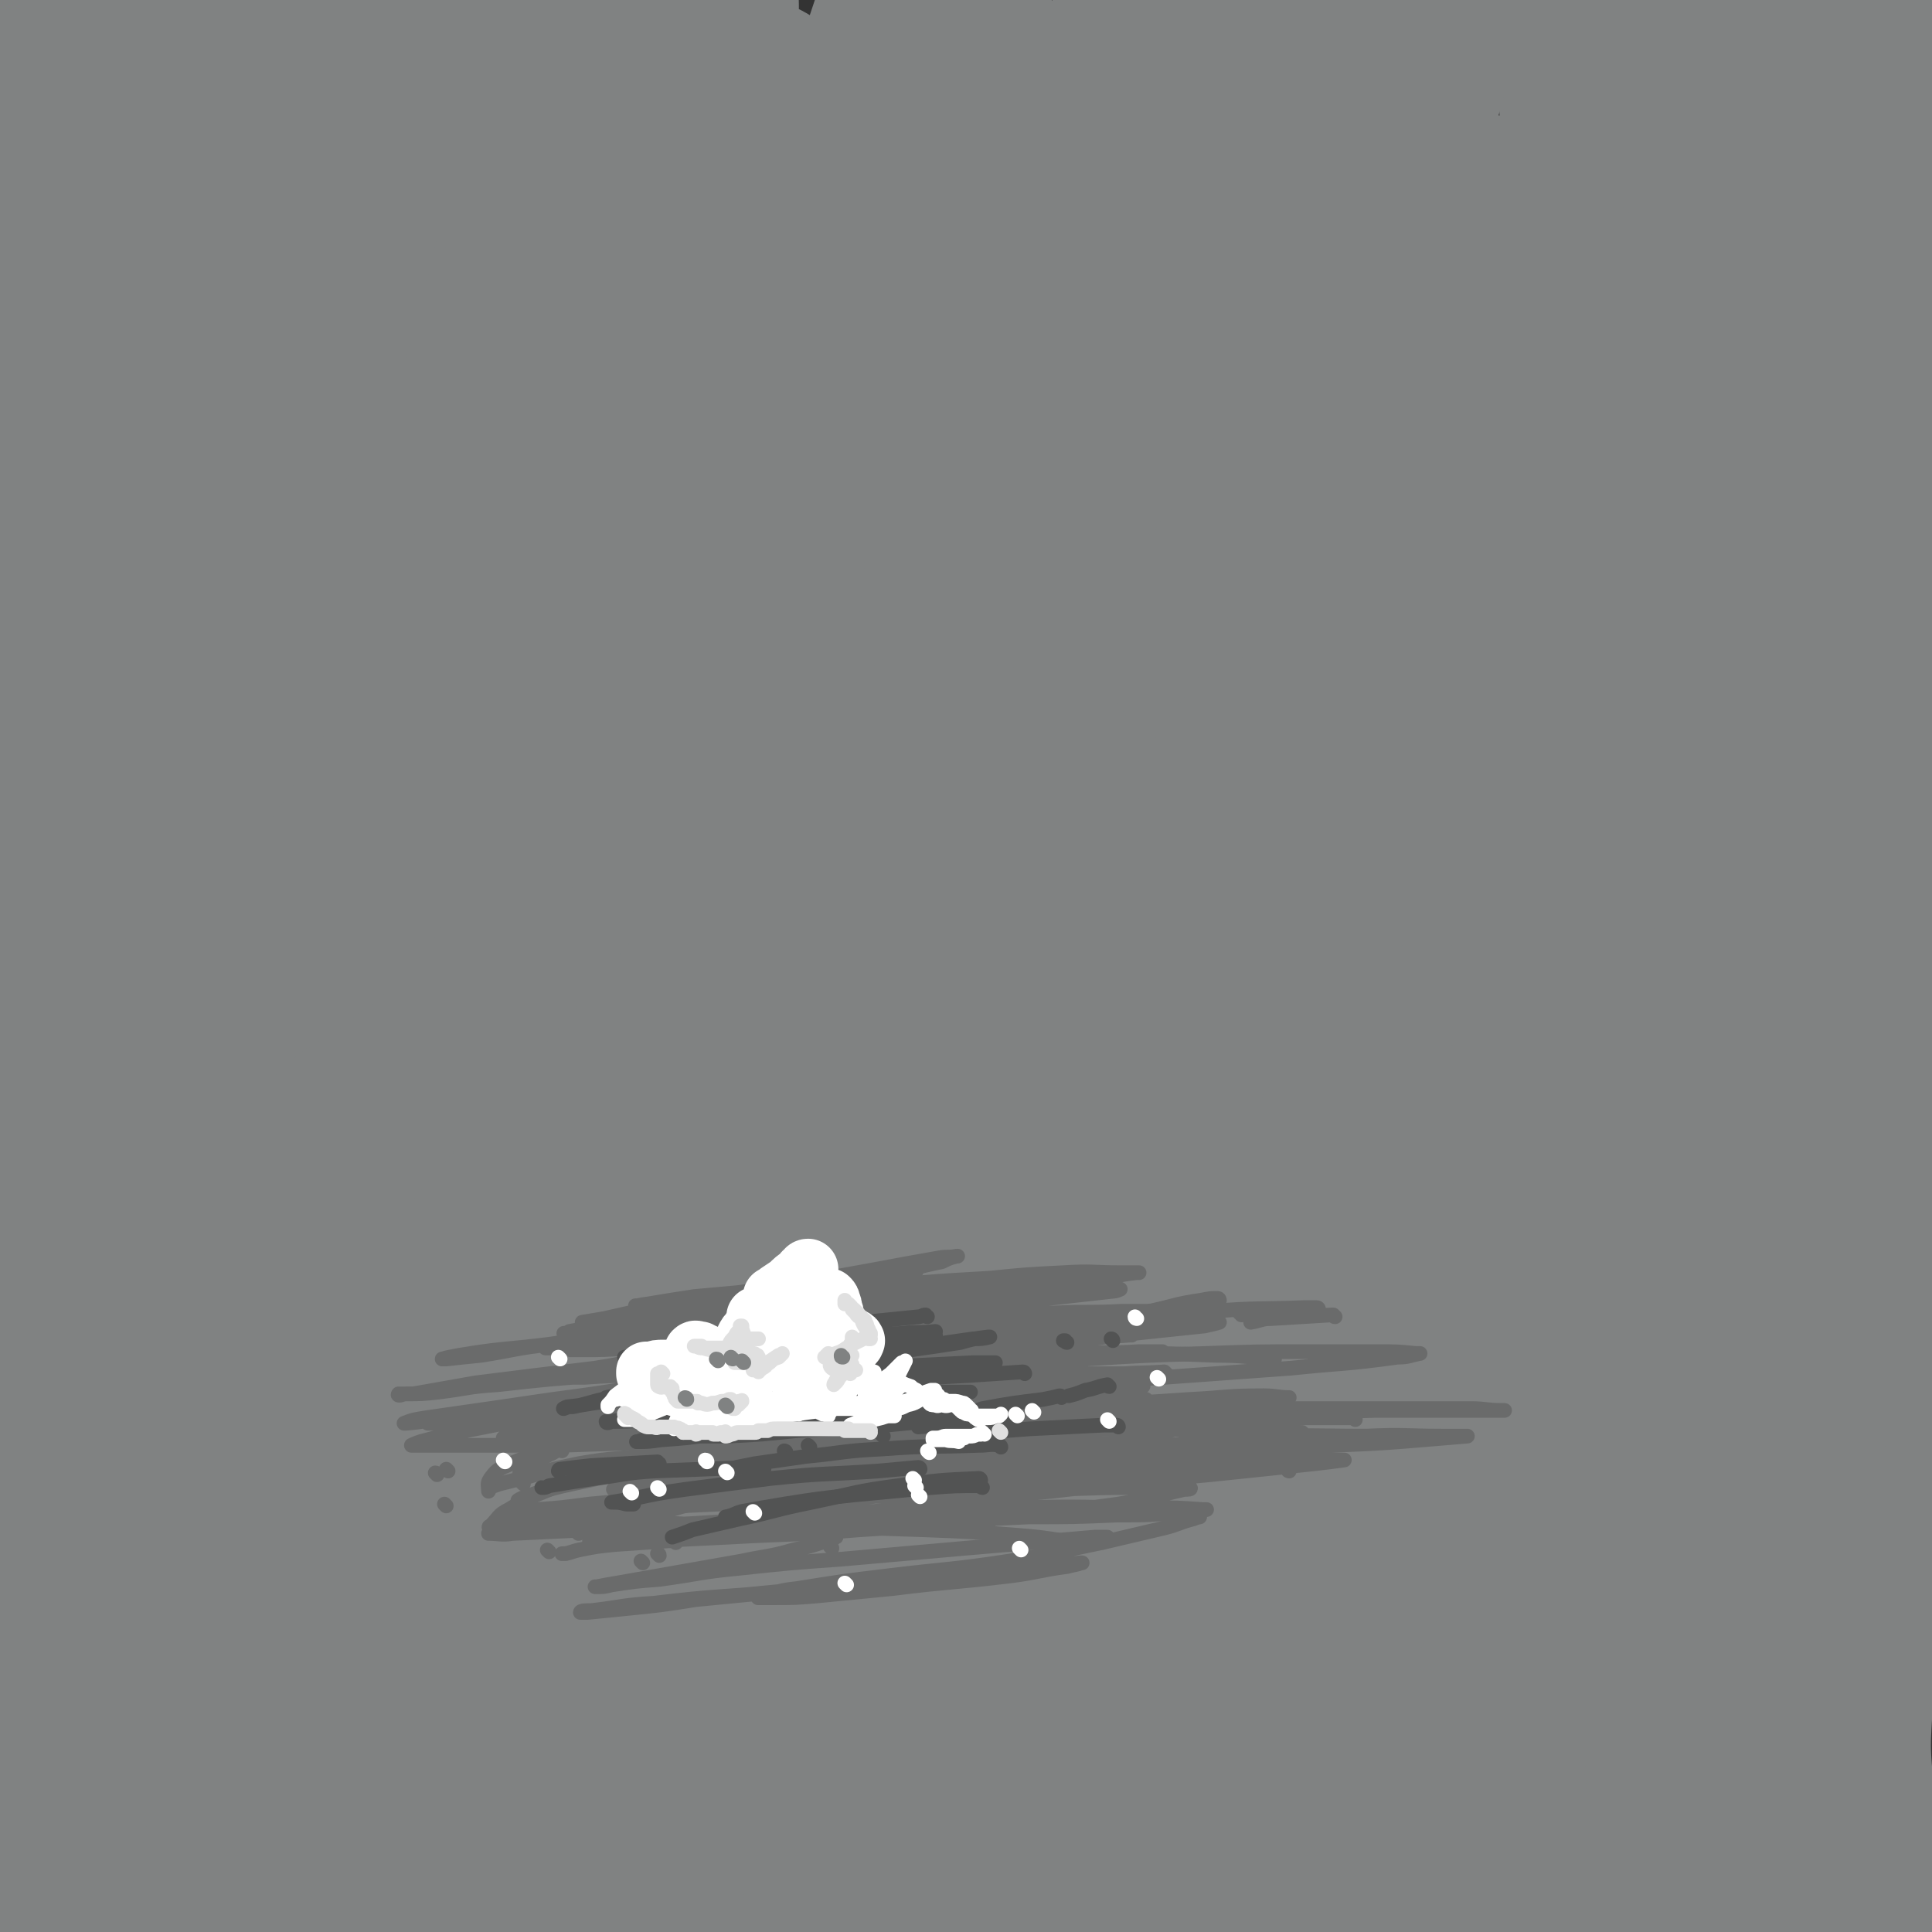 <svg viewBox='0 0 1052 1052' version='1.1' xmlns='http://www.w3.org/2000/svg' xmlns:xlink='http://www.w3.org/1999/xlink'><rect x="0" y="0" width="1052" height="1052" fill="#333333" stroke="none"/><g fill='none' stroke='rgb(128,130,130)' stroke-width='110' stroke-linecap='round' stroke-linejoin='round'><path d='M896,877c0,0 0,0 -1,-1 -3,0 -3,1 -7,1 -29,-2 -29,-4 -59,-4 -40,0 -40,0 -79,3 -38,2 -38,3 -76,8 -39,5 -39,6 -78,13 -34,5 -34,5 -68,12 -28,6 -28,6 -56,13 -9,3 -9,3 -18,6 -1,1 -3,1 -2,2 5,1 7,1 15,1 28,1 28,1 56,0 31,-1 31,-1 62,-3 29,-2 29,-2 58,-5 28,-2 28,-3 57,-5 18,-2 18,-2 37,-3 12,-1 12,-1 24,-1 6,0 7,0 12,0 0,0 -1,0 -2,0 -11,2 -11,2 -22,4 -32,4 -32,2 -64,7 -37,6 -37,6 -72,15 -36,8 -36,9 -72,18 -43,12 -43,13 -87,25 -35,10 -36,10 -71,21 -33,10 -33,10 -66,22 -18,7 -17,8 -35,15 -8,3 -8,3 -15,7 -1,0 0,0 0,0 14,-4 14,-3 28,-8 38,-13 38,-13 75,-27 42,-15 41,-16 83,-32 45,-16 44,-17 89,-33 37,-13 37,-11 73,-24 19,-8 19,-8 37,-18 7,-3 9,-4 13,-8 0,0 -2,-1 -3,0 -23,1 -23,0 -45,4 -41,7 -42,7 -82,19 -57,16 -57,17 -113,36 -53,18 -53,18 -105,38 -45,18 -45,19 -89,38 -35,14 -35,14 -69,28 -14,6 -15,8 -28,13 -1,0 -1,-1 -1,-2 12,-11 12,-12 26,-22 43,-33 43,-33 88,-64 47,-33 47,-33 96,-62 42,-25 43,-25 86,-47 34,-17 35,-14 68,-31 18,-8 18,-10 35,-20 2,-1 4,-3 3,-2 -3,1 -5,2 -11,5 -31,15 -32,14 -63,30 -55,30 -54,32 -109,64 '/><path d='M135,1050c0,0 -1,-1 -1,-1 0,-3 0,-3 1,-6 16,-34 10,-39 33,-68 27,-34 33,-30 66,-59 30,-26 31,-25 62,-50 24,-19 24,-18 47,-38 16,-15 16,-15 30,-31 3,-4 6,-7 4,-9 -3,-4 -8,-4 -15,-2 -36,11 -37,9 -71,27 -38,19 -37,22 -73,47 -36,26 -35,27 -70,54 -29,22 -30,22 -59,44 -15,11 -15,11 -29,22 -1,0 -2,1 -1,1 6,-7 8,-7 15,-15 30,-29 32,-27 59,-58 27,-31 24,-33 48,-65 17,-21 19,-20 36,-42 12,-15 12,-15 23,-32 3,-3 6,-7 5,-8 0,0 -3,3 -6,6 -11,14 -11,14 -22,28 -27,35 -27,34 -53,70 -27,37 -25,38 -53,75 -18,24 -20,22 -40,46 -10,13 -10,13 -20,26 -1,2 -3,5 -3,3 4,-8 5,-11 11,-21 17,-33 17,-34 36,-67 22,-37 24,-36 46,-74 20,-35 19,-36 39,-72 13,-22 14,-22 28,-44 8,-14 9,-14 17,-29 3,-6 4,-8 5,-12 0,-1 -2,0 -3,1 -10,11 -11,11 -19,23 -22,30 -20,32 -40,62 -27,39 -26,39 -54,76 -20,24 -21,23 -42,46 -10,11 -10,11 -21,22 -1,1 -3,2 -3,1 4,-13 3,-16 11,-30 19,-36 20,-36 42,-70 23,-36 24,-36 48,-71 33,-48 35,-47 68,-96 21,-30 20,-31 40,-62 11,-16 12,-16 22,-33 5,-8 10,-12 9,-18 0,-3 -5,-1 -10,0 -20,6 -21,5 -38,16 -33,21 -33,22 -63,49 -33,30 -31,33 -63,65 -25,25 -26,24 -49,49 -15,16 -14,16 -29,33 -3,4 -5,7 -6,8 -1,0 1,-4 3,-8 10,-19 9,-19 19,-38 21,-37 24,-36 45,-73 18,-34 18,-35 35,-69 20,-42 20,-42 39,-85 14,-33 14,-33 26,-67 11,-30 11,-30 20,-61 6,-25 7,-25 10,-51 3,-19 2,-19 0,-38 -1,-14 -2,-15 -6,-28 -5,-15 -5,-15 -13,-28 -7,-12 -7,-13 -16,-21 -8,-6 -9,-7 -18,-9 -10,-2 -11,-2 -21,1 -9,3 -11,2 -18,10 -17,23 -18,24 -30,51 -17,42 -17,43 -28,87 -12,51 -11,51 -16,103 -8,69 -7,69 -10,138 -3,56 -1,56 -1,112 0,40 -1,40 0,80 0,20 0,21 1,40 1,4 1,9 3,8 5,-2 8,-6 11,-14 12,-35 11,-36 19,-72 14,-63 13,-63 26,-126 13,-66 10,-67 26,-132 23,-94 24,-93 51,-185 13,-48 15,-47 31,-94 6,-17 6,-17 12,-34 0,-2 1,-3 1,-3 0,1 -1,2 -1,4 -6,30 -7,30 -12,60 -13,86 -15,86 -24,173 -9,99 -8,100 -11,199 -3,73 -1,73 0,145 0,67 1,67 3,133 0,14 0,14 0,29 0,0 0,1 0,1 2,-5 3,-6 4,-11 9,-51 8,-52 16,-103 9,-60 8,-60 18,-121 10,-58 9,-58 21,-115 12,-60 11,-61 27,-119 8,-31 9,-32 22,-61 5,-12 6,-12 14,-22 1,-1 3,-2 4,0 5,33 5,35 8,70 7,81 6,81 12,162 6,76 5,76 12,152 6,59 6,59 13,117 3,24 4,24 8,46 0,1 0,0 0,0 0,-11 1,-11 1,-21 0,-57 -1,-57 1,-113 1,-61 0,-61 4,-123 3,-54 4,-54 10,-108 4,-37 4,-37 11,-74 2,-15 3,-16 8,-30 1,-2 3,-3 3,-2 5,16 6,17 9,35 12,58 11,59 21,118 14,89 14,89 26,178 8,61 7,62 14,123 2,22 2,22 4,43 1,2 0,2 0,4 0,0 1,0 1,0 0,-16 1,-16 0,-31 -1,-42 -1,-42 -3,-83 -1,-50 -2,-50 -3,-99 0,-28 -1,-28 1,-56 2,-14 1,-15 6,-27 2,-5 4,-9 8,-7 8,3 10,6 14,15 15,32 12,34 23,67 17,48 18,48 33,97 17,56 16,56 31,113 10,39 9,39 18,78 5,19 5,19 10,37 1,4 2,9 3,7 0,-2 0,-7 -1,-14 -3,-35 -4,-34 -7,-69 -4,-42 -6,-42 -7,-84 -1,-37 -1,-37 3,-73 1,-15 2,-15 7,-29 2,-6 3,-6 7,-11 1,-1 3,-2 4,0 2,8 3,9 3,19 -2,30 -1,30 -7,60 -6,35 -5,36 -16,70 -13,40 -14,41 -32,79 -12,26 -12,27 -29,50 -13,16 -14,16 -31,27 -12,9 -13,9 -27,14 -10,3 -11,3 -21,3 -4,-1 -4,-1 -7,-4 -3,-3 -4,-4 -4,-9 1,-12 1,-13 5,-26 6,-17 7,-17 16,-33 9,-18 10,-18 21,-34 10,-14 9,-15 21,-27 8,-9 9,-11 20,-14 8,-3 11,-2 18,3 10,7 10,9 17,20 9,15 7,16 14,33 7,19 6,20 13,40 4,10 4,11 9,21 2,4 3,7 6,6 5,0 8,-3 11,-9 10,-15 9,-16 15,-34 8,-25 4,-26 14,-51 5,-15 6,-16 15,-28 4,-4 6,-6 10,-6 6,1 8,4 12,9 8,12 8,12 13,25 11,29 8,30 18,59 7,23 7,23 15,45 4,11 3,11 8,22 1,3 1,6 2,5 4,-4 6,-7 8,-14 6,-25 5,-26 8,-51 3,-33 2,-33 5,-65 2,-18 1,-18 4,-35 1,-7 1,-8 4,-13 0,-1 1,-1 1,0 4,4 5,4 7,10 8,20 7,20 13,41 9,32 7,33 16,64 6,20 7,20 14,40 4,12 4,12 8,23 1,2 2,5 3,4 3,-7 4,-10 5,-19 4,-31 4,-31 5,-62 2,-35 1,-36 2,-71 1,-25 1,-25 4,-51 1,-10 1,-10 5,-19 2,-5 3,-7 7,-8 4,-1 6,0 9,4 10,10 11,11 16,24 13,30 11,31 20,61 9,29 8,29 17,59 6,19 6,19 12,38 2,7 2,7 5,13 0,0 0,0 0,0 1,-15 2,-15 1,-30 -1,-34 -2,-34 -4,-68 -1,-21 -2,-22 -1,-43 0,-6 1,-13 5,-12 11,5 16,10 26,25 20,30 19,32 33,66 9,22 8,23 14,46 4,18 3,18 5,36 2,8 1,8 2,16 0,0 0,1 0,1 -2,-4 -3,-5 -5,-11 -7,-27 -9,-27 -14,-54 -6,-33 -7,-33 -9,-66 -3,-30 -1,-30 0,-61 1,-27 3,-27 5,-55 3,-33 4,-33 7,-67 2,-31 2,-31 3,-63 1,-31 1,-31 1,-62 0,-29 0,-29 0,-58 0,-21 0,-21 0,-42 -1,-24 -1,-24 -2,-48 -1,-25 -1,-25 -2,-51 -1,-31 -1,-31 -2,-62 -1,-27 -1,-27 -2,-53 -1,-24 -1,-24 -2,-47 -2,-25 -2,-25 -4,-50 -2,-26 -2,-26 -5,-53 -3,-23 -2,-23 -6,-46 -3,-20 -3,-20 -7,-40 -7,-29 -7,-29 -15,-59 -5,-18 -6,-17 -11,-35 -4,-16 -4,-16 -8,-33 -3,-15 -3,-15 -6,-30 -2,-12 -2,-12 -5,-25 -1,-7 -1,-7 -2,-13 -1,-3 -1,-3 -1,-5 0,0 0,0 -1,-1 0,0 0,0 0,0 0,2 -1,2 -1,4 -1,10 -2,10 -2,20 -1,20 0,20 0,40 -1,29 0,29 -1,57 0,25 0,25 0,49 -1,27 -1,27 -2,53 -1,36 -1,36 -2,72 -2,33 -2,33 -4,67 -3,35 -3,35 -5,71 -3,40 -3,40 -4,81 -1,32 -1,32 -1,64 0,29 0,29 0,59 0,27 0,27 0,55 0,33 0,33 1,66 1,31 1,31 2,61 0,30 0,30 1,59 0,29 0,29 0,57 0,25 0,25 0,50 0,19 0,19 0,37 0,15 0,15 0,30 0,13 0,13 0,26 0,8 0,8 0,16 1,3 1,3 1,6 0,0 -1,0 -1,0 0,-2 0,-2 -1,-4 -2,-9 -2,-9 -4,-19 -3,-18 -3,-18 -5,-35 -4,-34 -3,-34 -6,-68 -3,-29 -3,-29 -6,-57 -2,-29 -2,-29 -3,-58 -1,-31 -1,-31 0,-61 0,-39 0,-39 1,-78 0,-32 0,-32 0,-63 0,-31 0,-31 -2,-62 -1,-31 -2,-31 -4,-62 -3,-36 -3,-36 -5,-72 -1,-32 -1,-32 -2,-64 0,-34 0,-34 0,-67 0,-33 0,-33 0,-65 -1,-23 -1,-23 -2,-46 -1,-20 -1,-20 -2,-40 -1,-22 -2,-22 -3,-44 -2,-22 -2,-22 -3,-44 -1,-7 0,-7 -1,-15 '/><path d='M758,145c0,-1 0,-2 -1,-1 -3,18 -2,19 -5,39 -3,25 -4,25 -6,50 -3,27 -2,27 -5,53 -3,28 -2,28 -6,56 -5,34 -4,34 -12,68 -5,26 -6,26 -14,51 -6,17 -6,17 -13,34 -3,8 -4,8 -7,17 0,1 -1,2 -1,2 3,-2 4,-3 7,-5 11,-10 11,-11 22,-20 16,-14 16,-14 33,-27 15,-12 15,-11 31,-22 11,-8 11,-8 23,-15 6,-4 6,-4 12,-8 1,0 1,1 0,1 -6,10 -7,10 -14,21 -20,27 -20,28 -39,55 -26,36 -28,35 -52,72 -24,39 -24,40 -45,81 -15,28 -15,28 -27,57 -8,21 -9,21 -14,42 -3,12 -3,14 -1,25 0,4 2,5 6,5 10,1 12,0 21,-5 19,-10 20,-10 37,-24 29,-25 27,-27 54,-54 16,-15 15,-16 32,-31 10,-9 10,-9 21,-18 2,-2 4,-4 5,-3 2,2 1,6 0,11 -5,20 -4,21 -13,41 -13,32 -14,32 -30,63 -17,32 -17,32 -35,64 -13,22 -14,22 -26,44 -8,13 -7,13 -14,26 -1,3 -3,6 -2,5 2,-3 5,-6 8,-12 14,-23 14,-23 27,-46 19,-33 19,-34 39,-66 18,-31 18,-31 38,-60 14,-19 14,-19 29,-37 8,-10 9,-10 17,-19 2,-1 4,-4 3,-3 0,1 -1,3 -3,7 -9,18 -9,18 -17,36 -15,30 -13,31 -29,61 -15,29 -16,29 -32,57 -12,20 -12,20 -23,39 -6,8 -5,9 -10,17 -1,1 -1,1 -1,0 2,-16 1,-16 5,-32 7,-34 6,-34 16,-67 11,-33 12,-33 25,-65 12,-34 11,-34 24,-67 10,-26 11,-26 21,-52 7,-15 7,-15 12,-32 2,-7 4,-9 2,-14 -1,-3 -4,-2 -7,-1 -11,5 -11,5 -21,13 -17,14 -17,14 -33,29 -26,27 -25,28 -49,57 -21,24 -20,25 -41,49 -11,13 -11,12 -23,24 -3,3 -5,6 -7,5 -1,-1 0,-5 1,-9 5,-27 4,-28 12,-54 10,-31 12,-31 25,-62 3,-6 3,-6 6,-13 '/><path d='M725,476c0,0 0,-1 -1,-1 -7,4 -9,4 -15,10 -24,23 -24,23 -45,48 -18,24 -16,25 -33,50 -13,19 -12,19 -25,39 -10,13 -10,13 -20,27 -2,3 -5,7 -6,6 -1,-1 1,-5 2,-10 4,-24 3,-24 10,-48 10,-33 10,-33 23,-66 13,-32 14,-32 28,-63 9,-19 10,-19 17,-39 5,-12 5,-12 8,-25 2,-4 3,-6 2,-9 0,-1 -2,0 -4,0 -8,5 -9,5 -17,12 -12,12 -12,12 -22,26 -25,36 -23,37 -46,73 -12,20 -13,20 -25,40 -6,10 -6,10 -12,20 -1,1 -2,3 -2,2 2,-8 2,-11 5,-21 9,-30 9,-30 19,-59 13,-36 14,-36 29,-71 14,-35 15,-35 30,-70 '/><path d='M655,274c0,0 -1,-1 -1,-1 0,0 0,1 -1,2 -15,21 -15,21 -31,43 -18,25 -19,24 -36,50 -16,23 -14,24 -29,48 -11,17 -11,16 -22,33 -6,9 -6,9 -12,17 0,1 0,0 0,0 1,-12 1,-12 3,-24 9,-36 8,-36 19,-71 6,-22 8,-21 17,-42 '/><path d='M598,212c0,0 0,-1 -1,-1 -10,6 -12,4 -20,13 -26,26 -25,27 -48,57 -17,23 -15,24 -30,48 -13,19 -12,19 -25,37 -9,12 -8,12 -17,23 -2,3 -4,6 -5,4 -2,-4 -1,-8 0,-16 3,-28 3,-28 8,-56 6,-32 7,-32 14,-64 '/><path d='M485,183c0,0 -1,-1 -1,-1 '/><path d='M488,140c0,0 -1,0 -1,-1 -1,-6 1,-7 -1,-13 -2,-10 -1,-12 -6,-19 -2,-3 -4,-3 -8,-1 -6,2 -7,3 -11,9 -8,10 -9,10 -13,23 -10,30 -9,31 -15,63 -8,37 -8,37 -13,74 -6,37 -5,37 -9,74 -3,36 -4,36 -6,73 -2,40 -3,40 -2,80 1,31 1,32 5,62 4,29 4,29 12,57 6,23 7,23 16,46 7,17 8,17 17,33 4,8 5,8 10,16 1,1 2,3 3,2 0,0 0,-2 -1,-4 -3,-11 -2,-12 -7,-22 -8,-15 -8,-15 -19,-28 -12,-15 -11,-16 -26,-27 -13,-10 -14,-11 -29,-16 -14,-4 -15,-4 -29,-1 -16,3 -17,4 -31,14 -19,13 -18,14 -34,30 -15,14 -14,15 -27,30 -10,12 -10,12 -19,25 -6,7 -6,7 -11,15 -1,2 -3,4 -2,3 3,-2 6,-4 11,-10 18,-22 16,-24 33,-47 29,-36 31,-36 61,-72 29,-35 29,-36 59,-71 24,-29 24,-29 48,-57 17,-18 17,-18 34,-36 13,-16 13,-16 27,-32 2,-2 4,-5 4,-5 1,0 -1,2 -2,5 -9,21 -9,21 -17,42 -17,44 -16,44 -33,88 -14,39 -16,38 -29,77 -12,36 -12,36 -20,72 -7,27 -5,27 -8,55 -1,8 -3,13 0,16 1,2 5,-3 7,-7 12,-24 11,-25 22,-50 18,-41 18,-41 36,-83 18,-42 18,-42 37,-83 13,-31 12,-32 27,-62 10,-19 10,-19 21,-37 7,-11 7,-11 15,-22 0,-1 1,-1 1,-1 1,5 1,6 0,12 -1,32 -1,32 -4,64 -3,37 -4,37 -7,74 -4,37 -5,37 -8,74 -3,35 -5,35 -3,70 1,31 -1,33 7,63 4,18 6,19 17,34 8,10 9,14 22,17 17,4 20,2 38,-2 19,-5 19,-8 37,-17 23,-11 23,-12 46,-24 24,-13 23,-16 49,-26 22,-9 23,-10 46,-14 16,-2 17,-3 33,1 13,4 14,5 23,14 10,10 10,11 16,24 5,11 3,12 5,25 1,10 1,10 1,20 0,5 0,5 -1,10 0,2 -1,4 -2,3 -3,-1 -4,-3 -6,-7 -7,-12 -8,-12 -11,-26 -6,-30 -5,-30 -8,-61 -4,-39 -5,-39 -7,-79 -3,-42 -2,-42 -2,-84 -1,-40 -1,-40 0,-80 0,-46 0,-46 3,-92 2,-38 3,-38 5,-77 3,-33 3,-33 5,-67 1,-25 1,-25 2,-50 0,-19 0,-19 -2,-38 0,-8 0,-8 -2,-15 -1,-2 -1,-3 -3,-3 -4,0 -5,0 -8,3 -11,14 -13,14 -20,30 -13,33 -11,34 -20,69 -8,37 -7,37 -14,74 -6,32 -5,33 -12,65 -3,14 -4,13 -8,27 -1,4 -1,5 -2,7 -1,1 0,-1 0,-2 1,-20 0,-20 2,-40 4,-37 5,-37 10,-73 6,-33 6,-33 13,-67 5,-31 6,-31 11,-63 4,-21 5,-21 7,-43 2,-11 1,-11 1,-22 0,-3 1,-6 -1,-7 -2,-1 -5,0 -8,3 -9,10 -10,10 -17,23 -14,30 -12,31 -23,62 -11,28 -12,28 -22,57 -8,24 -7,24 -14,48 -2,8 -2,8 -4,17 -1,0 -2,1 -2,0 -1,-15 -2,-15 -2,-31 0,-36 0,-36 3,-72 4,-36 4,-36 11,-72 7,-33 8,-33 16,-65 7,-26 9,-26 15,-52 3,-14 3,-14 3,-28 0,-6 0,-10 -4,-12 -4,-2 -8,-1 -13,3 -15,12 -16,12 -28,28 -24,31 -23,32 -44,67 -20,32 -19,33 -38,67 -17,29 -17,29 -34,59 -8,12 -8,12 -15,25 -2,2 -3,6 -4,5 0,0 0,-4 0,-7 4,-24 3,-24 9,-47 8,-33 8,-33 18,-65 9,-26 11,-25 20,-51 9,-24 9,-24 16,-48 4,-14 3,-14 5,-29 1,-5 2,-7 1,-11 -1,-2 -3,-1 -4,0 -12,9 -13,8 -22,20 -16,21 -15,22 -27,46 -17,31 -15,32 -32,64 -11,21 -11,21 -23,41 -8,12 -8,12 -16,24 -2,2 -2,4 -3,3 -1,-1 -2,-3 -2,-7 0,-16 -1,-16 0,-31 1,-18 2,-18 4,-36 2,-14 2,-14 3,-28 1,-16 2,-16 1,-32 0,-8 1,-9 -3,-16 -2,-4 -4,-5 -8,-4 -9,2 -11,2 -19,9 -16,13 -15,15 -29,31 -20,22 -20,22 -37,46 -15,21 -13,22 -28,44 -7,10 -8,10 -16,20 -1,3 -2,6 -4,5 -1,-1 -1,-4 -1,-9 1,-14 1,-14 4,-28 3,-19 4,-19 8,-38 4,-16 4,-16 6,-32 2,-11 2,-11 3,-21 0,-4 1,-7 -1,-8 -3,-2 -5,0 -8,2 -10,7 -10,7 -17,16 -13,17 -14,17 -24,36 -16,31 -15,32 -30,64 -16,37 -16,37 -32,75 -13,32 -13,32 -25,65 -13,31 -11,32 -25,62 -14,30 -14,30 -30,58 -11,19 -11,19 -23,37 -9,12 -9,13 -19,24 -8,9 -9,8 -18,15 -8,7 -9,6 -18,12 -4,3 -5,3 -9,6 -6,5 -6,4 -12,10 -9,7 -9,7 -17,16 -7,9 -8,8 -14,18 -8,10 -8,11 -14,22 -6,13 -5,14 -9,28 -6,20 -6,20 -9,40 -5,27 -3,28 -7,55 -2,21 -3,21 -5,43 -2,19 -2,19 -4,38 -2,23 -2,23 -4,46 -1,18 0,18 -2,35 -1,20 -1,19 -3,39 -2,21 -1,21 -4,43 -2,12 -2,12 -4,24 -3,12 -3,11 -6,23 -3,12 -3,12 -6,24 -1,4 -1,4 -2,8 0,0 0,0 0,1 0,0 0,0 0,0 0,0 0,0 0,-1 -1,-6 -1,-6 -2,-12 -1,-12 0,-12 -1,-24 -1,-17 -1,-17 -1,-33 -1,-20 0,-20 -1,-39 0,-24 0,-24 0,-48 0,-20 -1,-20 -1,-40 0,-18 1,-18 0,-36 0,-23 0,-23 -1,-45 0,-16 0,-16 0,-32 0,-16 -1,-16 -1,-32 -1,-18 -1,-18 -1,-37 0,-17 0,-17 0,-34 0,-19 0,-19 1,-38 0,-18 -1,-18 1,-36 1,-19 2,-19 4,-39 2,-19 2,-19 3,-37 2,-15 2,-15 4,-30 2,-20 2,-20 4,-39 2,-18 2,-18 4,-36 1,-17 1,-17 2,-34 2,-16 2,-16 3,-32 1,-17 1,-17 2,-34 0,-13 0,-13 1,-27 1,-13 1,-13 3,-26 1,-14 1,-14 2,-27 1,-16 1,-16 2,-31 1,-14 1,-14 2,-27 0,-13 0,-13 0,-26 1,-10 1,-10 1,-20 1,-16 1,-16 2,-32 0,-11 0,-11 0,-23 1,-11 1,-11 2,-21 1,-11 1,-11 3,-22 1,-5 1,-5 3,-10 0,-3 1,-3 2,-6 0,-2 0,-2 1,-3 0,0 0,-1 0,-1 0,0 0,0 0,0 3,3 4,2 6,6 8,12 9,12 15,25 11,24 10,24 18,49 11,33 11,33 19,67 6,27 4,28 9,56 4,22 4,23 9,45 1,7 1,9 5,13 2,2 4,1 6,-2 9,-9 11,-9 16,-21 13,-33 12,-34 21,-69 8,-30 8,-31 14,-62 4,-21 4,-21 6,-42 1,-15 0,-15 0,-31 0,-4 0,-7 -2,-8 -2,-2 -4,0 -6,2 -8,9 -10,9 -14,20 -12,26 -10,27 -18,54 -8,28 -8,28 -15,56 -5,17 -4,17 -8,34 -1,9 -1,9 -2,17 0,1 0,1 0,1 6,-7 7,-7 11,-14 11,-23 9,-24 20,-47 15,-34 13,-35 31,-68 12,-21 13,-21 27,-41 8,-12 8,-13 18,-24 5,-6 6,-7 13,-9 5,-1 7,1 10,5 8,7 8,8 12,18 7,18 7,19 11,38 6,34 5,35 9,69 2,21 1,21 3,42 1,13 0,13 2,27 0,3 0,7 2,7 2,-1 4,-4 7,-10 8,-19 8,-19 14,-39 11,-32 9,-33 21,-65 9,-25 10,-24 20,-48 5,-12 5,-11 11,-23 1,-4 2,-9 3,-8 1,4 1,10 1,19 -1,27 -1,27 -3,54 -4,41 -4,41 -9,83 -5,44 -6,44 -11,89 -6,55 -6,55 -10,110 -2,33 -2,33 -2,67 0,13 0,13 1,25 0,2 0,5 1,4 4,-2 7,-4 9,-10 10,-20 9,-21 17,-43 12,-37 11,-38 23,-75 14,-43 15,-43 30,-85 13,-38 13,-38 26,-77 13,-38 12,-39 25,-77 12,-36 12,-36 24,-72 9,-24 9,-24 18,-49 4,-12 4,-12 9,-24 1,-4 1,-4 3,-8 0,0 0,-1 0,-1 0,1 -1,1 -1,2 -4,10 -6,10 -8,20 -8,31 -6,32 -14,64 -9,38 -11,38 -20,77 -6,28 -6,28 -10,57 -2,16 -2,16 -1,32 0,6 -1,10 3,13 4,2 7,0 13,-3 13,-7 13,-8 25,-17 21,-16 21,-16 41,-32 28,-24 27,-25 55,-48 18,-15 18,-15 38,-29 20,-13 20,-12 41,-23 18,-9 17,-10 36,-17 20,-8 21,-7 42,-13 14,-3 15,-4 30,-5 15,-2 15,-2 31,0 15,1 15,1 31,4 14,3 14,4 27,8 13,3 13,4 26,7 12,3 12,3 24,5 14,3 15,2 29,5 11,1 11,1 22,2 8,2 8,1 16,4 6,2 6,2 11,6 6,4 5,4 9,10 5,6 5,6 8,14 4,9 4,9 6,19 3,14 3,14 5,27 2,14 2,14 2,27 1,15 1,15 1,30 1,16 1,17 1,33 -1,20 -1,20 -2,40 -2,16 -3,16 -4,33 -1,15 -1,15 -1,30 -1,17 -1,17 -1,33 0,14 0,14 0,27 0,14 1,14 1,28 0,15 0,15 0,31 0,26 1,26 -1,51 -1,22 -1,23 -4,45 -2,19 -2,19 -6,38 -4,23 -4,23 -9,45 -4,20 -3,20 -8,39 -6,22 -6,22 -12,44 -7,24 -7,24 -15,48 -9,27 -10,27 -19,54 -8,22 -8,22 -16,44 -6,20 -7,20 -12,40 -5,16 -5,17 -9,34 -5,17 -4,17 -8,35 -2,11 -2,11 -4,22 -1,2 -1,2 -2,4 '/></g>
<g fill='none' stroke='rgb(106,107,107)' stroke-width='8' stroke-linecap='round' stroke-linejoin='round'><path d='M635,748c0,0 -1,-1 -1,-1 -15,1 -15,0 -30,2 -19,3 -19,4 -38,7 -15,3 -15,3 -29,5 -10,2 -10,2 -20,4 -4,1 -6,1 -7,1 -1,0 1,0 3,0 11,0 11,0 22,0 17,-1 17,-2 35,-3 14,-2 14,-2 28,-4 10,-1 10,-1 19,-3 3,0 3,0 5,-1 1,0 0,-1 -1,-1 -5,-1 -5,-2 -10,-2 -11,-1 -11,-1 -22,0 -15,0 -15,0 -30,2 -9,1 -9,1 -18,3 -5,1 -5,1 -9,3 -1,0 -1,0 -1,0 1,1 1,2 3,3 8,2 8,2 15,4 '/><path d='M618,764c0,0 -1,-1 -1,-1 -3,0 -3,0 -5,0 -27,-3 -27,-4 -54,-6 -17,-1 -17,-1 -34,0 -19,1 -19,1 -37,3 -16,2 -16,3 -31,7 -7,1 -7,2 -14,3 0,1 -1,1 -1,1 0,0 1,0 2,0 13,1 13,1 27,1 23,1 23,0 47,1 26,0 26,0 53,0 17,1 17,1 34,0 11,0 11,-1 22,-2 2,0 2,0 4,0 0,0 0,-1 -1,-1 -6,-1 -6,-2 -13,-3 -18,-1 -18,0 -36,0 -29,-1 -29,-1 -58,0 -30,0 -30,0 -61,1 -25,2 -25,2 -51,4 -18,2 -18,2 -37,4 -11,1 -11,1 -22,3 -4,1 -4,1 -8,2 0,0 1,0 1,0 6,0 6,1 13,1 26,0 26,0 52,-1 42,-1 42,-1 84,-2 35,-1 35,0 69,-1 31,0 31,0 61,0 23,0 23,1 45,1 16,0 16,0 32,1 4,0 5,0 9,0 0,0 0,0 -1,0 -7,-1 -7,-1 -15,-2 -23,-1 -23,0 -45,-1 -31,-1 -31,-1 -62,-1 -32,0 -32,0 -65,0 -34,1 -34,1 -68,2 -25,0 -25,0 -49,2 -18,1 -18,1 -37,3 -10,1 -10,1 -19,3 -1,0 -2,0 -2,0 3,0 4,0 7,0 17,-1 17,-1 35,-1 38,-3 38,-2 76,-5 31,-2 31,-2 61,-4 24,-2 24,-3 49,-5 15,-1 15,-1 30,-3 8,0 8,0 15,-1 0,0 0,0 0,0 -6,0 -6,0 -12,0 -29,1 -29,1 -58,2 -27,1 -27,1 -55,3 -32,2 -32,2 -63,4 -19,1 -19,2 -37,3 -14,2 -14,2 -27,3 -3,0 -3,0 -5,0 0,0 0,0 0,0 12,-2 12,-3 24,-4 28,-3 28,-3 57,-6 32,-3 32,-4 65,-6 26,-2 26,-2 53,-3 19,-1 19,-1 38,-1 11,-1 11,0 22,0 2,0 3,0 3,0 0,0 -2,0 -4,0 -18,0 -18,0 -37,0 -33,1 -33,0 -66,2 -33,2 -33,2 -65,5 -34,3 -34,3 -69,6 -21,2 -21,2 -41,4 -14,1 -14,2 -28,3 -6,1 -6,1 -12,2 0,0 0,0 0,0 9,-1 9,0 17,-1 26,-2 26,-1 51,-4 39,-3 39,-4 78,-7 33,-3 33,-3 66,-5 25,-1 25,-1 50,-1 15,-1 15,-1 30,-1 8,0 8,0 15,0 0,0 0,0 0,0 -7,0 -7,0 -14,0 -32,1 -32,0 -64,1 -30,1 -30,1 -59,3 -40,3 -40,3 -79,6 -28,2 -28,2 -55,4 -21,1 -21,1 -42,2 -9,1 -9,1 -18,2 -2,0 -3,0 -4,0 0,0 1,0 1,-1 18,-3 18,-3 35,-6 35,-5 35,-4 69,-9 31,-4 31,-4 61,-8 29,-3 29,-3 58,-6 23,-2 23,-2 46,-4 12,-1 12,-1 24,-1 4,0 5,0 7,0 1,0 -1,0 -2,0 -11,0 -11,0 -22,1 -26,1 -26,1 -51,3 -42,3 -42,3 -83,6 -32,3 -32,3 -64,5 -23,1 -23,2 -45,3 -15,1 -15,1 -31,1 -6,1 -7,1 -13,1 0,0 0,0 0,0 6,-1 6,-1 11,-1 21,-2 21,-3 41,-5 41,-4 41,-4 81,-7 31,-3 31,-4 62,-5 26,-1 26,-1 52,-1 20,0 20,0 41,0 10,0 10,0 21,0 1,0 3,0 3,0 0,0 -2,1 -5,1 -19,2 -19,2 -39,3 -35,3 -35,3 -69,5 -34,2 -34,2 -68,5 -32,2 -32,2 -65,4 -26,2 -26,2 -51,4 -16,2 -16,2 -32,3 -7,1 -7,1 -13,1 0,0 -1,0 -1,0 8,-2 8,-2 16,-3 26,-4 26,-4 52,-7 36,-5 36,-6 72,-10 39,-4 39,-5 78,-8 32,-2 32,-1 63,-2 22,0 22,0 44,0 13,0 13,0 26,1 3,0 5,0 5,0 0,0 -1,1 -3,1 -12,3 -12,4 -25,5 -38,4 -38,2 -75,5 -33,3 -33,3 -66,6 -32,2 -32,2 -63,4 -28,2 -28,2 -55,4 -21,1 -21,1 -42,3 -8,1 -8,1 -16,1 -1,0 -3,0 -2,0 6,0 8,-1 16,-1 29,-3 29,-2 58,-5 36,-4 36,-4 71,-8 35,-4 35,-5 70,-7 38,-4 38,-3 76,-5 23,-1 24,-1 47,-1 13,0 13,0 25,0 4,0 7,0 8,0 1,0 -2,0 -4,0 -16,0 -16,0 -33,0 -37,1 -37,1 -73,2 -43,2 -43,2 -85,5 -36,2 -36,2 -72,5 -30,3 -30,4 -60,8 -21,2 -21,2 -41,4 -12,1 -12,2 -24,3 0,0 -1,0 -1,0 5,-2 6,-2 12,-3 35,-5 35,-5 69,-10 39,-5 38,-6 77,-11 37,-5 37,-5 74,-8 36,-3 36,-3 72,-4 32,-2 32,-1 63,-2 17,-1 17,0 33,-1 6,0 7,0 13,0 0,0 -1,0 -2,0 -11,1 -11,1 -22,1 -31,2 -31,2 -62,4 -35,2 -35,2 -70,3 -38,1 -38,1 -76,3 -26,0 -26,1 -52,2 -16,0 -16,0 -31,1 -10,0 -10,0 -19,0 -2,0 -4,0 -3,0 4,0 6,-1 13,-2 25,-2 25,-3 50,-5 39,-3 39,-3 79,-5 32,-3 32,-3 64,-5 28,-2 28,-2 55,-4 18,-1 18,-1 37,-1 10,-1 10,0 21,-1 0,0 2,0 1,0 -1,0 -2,0 -4,0 -22,1 -22,1 -45,2 -34,1 -34,2 -68,3 -30,0 -30,0 -61,0 -28,1 -28,0 -56,1 -20,0 -20,0 -39,1 -14,1 -14,1 -27,1 -3,0 -4,0 -5,0 -1,0 0,0 1,0 17,-1 17,-2 34,-3 34,-2 34,-1 68,-3 33,-2 33,-2 67,-3 32,-1 32,-1 64,-2 28,-1 28,-1 55,-2 14,0 14,0 28,0 4,0 5,0 9,0 0,0 -1,0 -1,0 -10,0 -10,0 -19,0 -31,0 -31,0 -62,1 -36,1 -36,1 -73,3 -34,2 -34,2 -69,3 -28,2 -28,1 -56,3 -17,1 -17,1 -34,2 -12,0 -12,0 -24,0 -1,0 -2,0 -2,0 2,-1 3,-1 6,-1 19,-3 19,-4 38,-6 40,-6 40,-6 80,-11 32,-4 32,-4 64,-6 28,-3 28,-3 57,-5 21,-1 21,-2 42,-3 11,0 11,0 21,0 3,0 4,0 5,0 0,0 -2,1 -3,1 -18,2 -18,2 -36,4 -32,3 -32,3 -63,5 -33,2 -33,2 -66,5 -28,2 -28,1 -57,4 -23,2 -23,3 -47,4 -11,1 -11,1 -22,1 -4,0 -7,1 -9,0 0,0 2,0 3,-1 16,-3 16,-3 31,-5 32,-5 32,-5 64,-9 32,-5 32,-6 64,-9 35,-4 35,-4 70,-6 20,-2 20,-2 40,-3 16,-1 16,0 31,0 5,0 6,0 10,0 1,0 -1,0 -1,0 -10,1 -10,2 -20,3 -29,3 -30,3 -59,6 -39,4 -39,5 -78,9 -31,3 -31,3 -62,7 -24,2 -24,2 -49,5 -13,2 -13,2 -27,3 -5,1 -6,1 -11,1 -1,0 0,0 0,0 7,0 7,1 13,0 33,-1 33,-1 65,-2 35,-2 35,-3 69,-5 31,-2 31,-1 62,-3 26,-1 26,-2 51,-2 19,-1 19,0 38,-1 8,0 8,0 16,0 1,0 2,0 2,0 -5,1 -6,2 -11,2 -23,2 -23,2 -46,3 -33,3 -33,3 -66,5 -29,2 -29,1 -58,2 -27,2 -27,2 -53,3 -14,1 -14,0 -28,1 -5,0 -5,0 -9,1 0,0 0,0 0,0 6,0 6,0 12,0 26,-1 26,-1 51,-2 37,-1 37,-1 73,-2 35,-2 35,-2 69,-4 27,-1 27,-1 54,-2 16,-1 16,0 32,-1 7,0 7,0 14,0 0,0 1,0 1,0 -3,1 -4,1 -8,2 -19,2 -19,2 -38,4 -40,5 -40,5 -79,9 -29,3 -29,3 -58,6 -20,2 -20,2 -40,5 -13,1 -13,1 -25,2 -3,0 -5,0 -6,1 -1,0 1,0 2,0 12,0 12,1 25,0 35,-1 35,-1 71,-3 42,-3 41,-4 83,-6 33,-2 33,-2 65,-3 28,-1 28,-1 55,-1 20,0 20,0 39,0 11,0 11,0 21,1 1,0 3,0 2,0 -5,1 -6,2 -12,2 -29,4 -29,3 -58,6 -41,3 -41,3 -83,6 -34,3 -34,3 -69,6 -30,3 -30,2 -60,5 -13,1 -13,1 -26,3 -5,1 -6,2 -9,3 -1,0 0,0 1,1 12,1 12,2 25,2 35,1 36,1 71,0 38,-1 38,-1 77,-2 35,-1 35,-1 71,-2 33,0 33,0 67,0 16,0 16,0 33,0 8,0 8,1 17,1 1,0 2,0 1,0 -7,0 -8,0 -17,0 -27,0 -27,0 -53,0 -35,1 -35,1 -69,2 -51,3 -51,3 -101,7 -37,2 -37,2 -74,6 -28,2 -28,2 -55,6 -15,2 -15,2 -30,5 -6,1 -7,1 -11,3 -1,0 1,0 2,0 14,1 15,2 29,2 44,-1 44,-1 89,-3 39,-2 39,-3 78,-6 38,-3 37,-5 75,-7 31,-2 31,-1 62,-1 21,-1 21,0 41,0 7,0 7,0 14,0 0,0 0,0 0,0 -12,1 -12,1 -24,2 -35,3 -35,2 -69,4 -38,3 -38,3 -76,7 -36,3 -36,3 -71,6 -36,4 -36,4 -73,8 -19,2 -19,3 -39,5 -10,2 -10,2 -21,3 -2,0 -4,1 -3,1 3,0 5,0 10,-1 27,-1 27,-1 53,-3 36,-3 36,-4 73,-7 34,-3 34,-3 69,-5 29,-3 29,-3 58,-5 14,-1 14,-1 29,-2 8,0 8,0 17,0 0,0 0,0 0,0 -7,1 -8,1 -16,2 -28,3 -28,3 -57,6 -43,4 -43,4 -86,9 -33,3 -33,3 -66,7 -26,3 -26,4 -52,6 -17,2 -18,2 -35,3 -9,0 -9,0 -17,0 0,0 -1,0 -1,0 3,-1 4,-1 8,-2 20,-4 20,-4 40,-7 37,-6 37,-6 74,-12 24,-4 24,-4 47,-9 16,-4 16,-4 32,-7 11,-3 11,-3 21,-5 2,0 3,0 4,0 0,0 -1,0 -2,0 -11,0 -11,-1 -22,0 -36,1 -36,1 -72,4 -32,2 -32,2 -64,5 -27,2 -27,2 -55,6 -23,2 -23,2 -47,5 -13,2 -13,2 -25,4 -4,1 -4,0 -7,1 0,0 0,0 0,0 8,-2 8,-3 16,-4 24,-4 24,-4 49,-7 34,-5 34,-5 68,-10 25,-3 25,-3 50,-6 21,-3 21,-3 42,-6 8,-1 8,-1 16,-2 1,0 2,0 2,0 -1,0 -3,-1 -6,0 -19,0 -19,0 -39,1 -34,3 -34,3 -69,6 -32,3 -32,3 -64,6 -31,3 -31,3 -61,6 -15,2 -15,2 -30,4 -8,2 -8,2 -16,3 -1,0 -3,0 -2,0 2,0 3,0 6,0 24,-1 24,-1 47,-3 36,-2 36,-2 72,-4 40,-3 40,-3 79,-5 32,-1 32,-1 63,-1 21,0 21,0 42,0 12,0 12,0 25,0 2,0 5,0 5,0 0,1 -2,1 -5,2 -21,3 -21,3 -41,5 -39,5 -39,4 -79,8 -36,3 -36,3 -73,6 -33,2 -33,2 -66,5 -22,2 -22,2 -44,4 -15,2 -15,2 -29,3 -4,1 -7,1 -9,2 0,0 3,0 5,0 19,-1 19,-1 39,-2 43,-2 43,-2 86,-4 38,-2 38,-3 76,-4 36,-2 36,-1 71,-3 29,0 29,-1 57,-1 12,-1 12,-1 25,0 3,0 5,0 6,0 1,1 -1,1 -3,1 -18,4 -18,5 -36,8 -36,5 -36,4 -72,8 -35,3 -35,4 -69,6 -36,3 -36,2 -71,4 -21,1 -21,1 -41,2 -13,0 -13,0 -26,0 -4,0 -5,0 -9,0 0,0 1,0 1,0 11,-1 11,-1 21,-1 32,-3 32,-3 64,-5 37,-2 37,-3 75,-4 39,-2 39,-1 78,-3 24,0 24,0 48,-1 18,0 18,0 36,-2 6,0 7,0 13,-1 0,0 -1,0 -2,0 -14,-1 -14,-1 -29,-1 -35,0 -35,-1 -71,0 -44,1 -45,1 -89,3 -40,2 -40,3 -79,5 -33,2 -33,2 -66,4 -21,1 -21,1 -42,2 -6,1 -7,0 -13,0 0,0 0,0 1,0 7,-1 7,-2 14,-3 36,-6 36,-5 72,-12 33,-6 33,-7 66,-13 30,-6 30,-6 60,-11 18,-4 18,-4 37,-8 15,-3 15,-3 30,-7 1,0 3,0 3,0 0,0 -1,0 -3,0 -21,0 -21,0 -42,0 -35,0 -35,0 -71,2 -33,1 -33,1 -67,2 -31,1 -31,1 -61,2 -25,0 -25,0 -50,0 -13,0 -13,0 -26,0 -2,0 -5,0 -5,0 0,0 2,-1 5,-2 15,-4 15,-4 30,-7 35,-7 35,-6 70,-12 27,-5 27,-5 54,-11 26,-5 26,-5 52,-10 11,-2 11,-2 21,-4 4,-1 4,-1 7,-1 0,0 -1,0 -1,0 -12,1 -12,0 -25,1 -28,1 -28,1 -57,3 -28,2 -27,2 -55,5 -27,2 -27,2 -54,5 -16,1 -16,2 -32,4 -9,1 -9,1 -19,1 -2,1 -4,1 -3,0 1,0 4,0 8,0 17,-3 17,-3 34,-6 32,-4 32,-4 65,-8 25,-4 25,-5 50,-9 18,-3 18,-3 36,-7 10,-2 10,-2 21,-4 2,-1 4,-1 4,-1 1,-1 -1,0 -3,0 -12,0 -12,0 -24,0 -22,2 -22,2 -44,3 -32,2 -32,1 -64,5 -19,2 -19,3 -38,6 -10,1 -10,1 -19,2 -1,0 -3,0 -2,0 3,-1 4,-1 9,-2 24,-4 25,-3 49,-6 34,-5 34,-5 67,-10 30,-4 30,-5 61,-9 30,-4 30,-4 61,-8 14,-1 14,-2 28,-3 6,-1 6,-1 12,-2 0,0 0,0 -1,0 -7,2 -7,2 -15,3 -26,3 -26,3 -53,6 -28,3 -28,3 -57,6 -24,3 -24,3 -47,5 -14,1 -14,0 -27,0 -6,0 -6,0 -11,1 0,0 0,-1 0,-1 6,-1 6,-1 12,-2 22,-5 22,-5 44,-9 31,-5 31,-5 61,-10 22,-4 22,-4 44,-8 16,-3 16,-3 33,-6 5,-1 5,0 10,-1 0,0 1,0 0,0 -4,1 -4,1 -8,3 -15,3 -15,4 -29,6 -27,4 -27,4 -54,7 -22,3 -22,3 -44,6 -15,2 -15,2 -29,4 -5,0 -5,0 -10,1 -1,0 -1,0 -1,0 3,0 3,0 7,-1 12,-2 12,-2 25,-4 22,-2 22,-2 45,-4 20,-3 20,-3 40,-5 15,-2 15,-2 29,-4 3,0 4,0 7,-1 0,0 -1,0 -1,0 -5,1 -5,0 -11,1 -20,3 -20,3 -40,7 -26,4 -26,3 -51,8 -17,3 -17,3 -33,7 -12,3 -12,2 -23,5 -2,1 -3,1 -4,1 0,1 1,1 2,1 7,4 7,5 15,8 21,6 22,6 44,10 30,6 30,5 60,10 22,3 22,3 43,6 15,3 15,3 31,6 7,1 7,1 14,3 0,0 1,0 0,0 -3,2 -4,3 -8,4 -21,5 -22,5 -43,8 -34,6 -34,5 -68,10 -30,5 -30,4 -60,9 -22,4 -22,5 -45,10 -14,3 -15,3 -29,7 -5,2 -7,2 -10,4 0,1 1,2 3,3 13,3 13,4 26,6 32,3 32,2 64,4 33,1 33,0 67,1 31,1 31,1 61,2 26,1 26,1 51,3 12,1 12,1 25,3 3,0 4,0 6,0 1,1 -1,2 -2,2 -9,4 -9,5 -20,7 -27,6 -28,4 -55,8 -33,5 -33,5 -67,9 -31,3 -31,3 -62,6 -19,3 -19,3 -39,5 -10,1 -10,1 -20,2 -2,0 -4,0 -4,0 0,-1 3,-1 6,-1 17,-2 17,-3 34,-4 33,-4 33,-3 66,-6 36,-3 36,-3 72,-6 24,-3 24,-3 47,-5 16,-2 16,-2 32,-4 7,-1 7,0 15,-1 1,0 2,0 1,0 -3,1 -4,1 -8,2 -15,2 -15,3 -30,5 -33,4 -33,3 -65,7 -21,2 -20,2 -41,4 -12,1 -12,1 -24,1 -4,0 -5,0 -8,0 -1,0 1,0 2,-1 9,-2 9,-3 19,-4 25,-4 25,-4 50,-7 33,-4 33,-3 66,-8 25,-4 25,-5 50,-10 17,-4 17,-4 34,-8 8,-2 8,-3 16,-5 2,-1 4,-1 3,-1 0,-1 -3,-2 -6,-2 -14,-1 -14,-1 -28,-1 -28,0 -28,0 -55,1 -25,0 -25,1 -50,2 -12,0 -12,0 -24,0 -3,0 -5,0 -7,-1 0,0 1,-1 3,-2 10,-5 10,-6 21,-10 25,-9 26,-8 52,-14 29,-8 29,-7 58,-14 22,-6 22,-7 43,-13 15,-3 15,-3 29,-7 6,-2 6,-2 12,-4 1,0 1,0 1,0 -6,0 -7,-1 -14,-1 -20,0 -20,1 -40,2 -30,2 -30,2 -60,4 -24,2 -24,3 -48,5 -10,1 -10,1 -21,2 -1,0 -2,0 -3,0 0,0 0,-1 0,-1 10,-2 10,-2 19,-4 26,-6 26,-5 52,-11 15,-3 15,-3 30,-6 '/><path d='M718,713c0,0 0,-1 -1,-1 -3,0 -3,0 -7,0 -25,1 -25,0 -50,2 -27,2 -27,3 -54,6 -23,3 -22,3 -44,7 -13,3 -13,3 -26,6 -3,0 -5,1 -6,1 0,1 1,1 3,1 11,1 11,1 23,2 28,0 28,0 55,0 26,0 26,0 51,1 16,0 16,1 32,2 '/><path d='M683,769c0,0 0,-1 -1,-1 -6,0 -7,0 -14,1 -37,5 -37,5 -74,10 -39,6 -39,7 -77,13 -42,7 -42,7 -83,15 -27,5 -28,4 -54,11 -15,4 -15,4 -29,9 -5,2 -7,2 -9,5 -1,1 1,1 3,3 0,0 0,0 0,0 '/><path d='M604,838c0,0 -1,-1 -1,-1 -3,0 -3,0 -7,0 -35,3 -35,3 -70,6 -34,3 -34,3 -68,6 -28,2 -28,2 -56,5 -21,2 -21,3 -43,6 -13,1 -13,1 -26,3 -4,1 -4,1 -9,1 0,0 0,0 1,0 5,-1 5,-1 11,-2 17,-3 17,-3 34,-6 17,-3 17,-3 34,-6 14,-3 14,-2 28,-6 9,-2 9,-2 18,-5 3,-1 4,-1 5,-2 1,0 -1,-1 -2,-1 -10,-3 -10,-4 -21,-5 -26,-2 -26,-1 -52,-1 -26,0 -26,0 -51,0 -19,1 -19,2 -37,2 -11,1 -11,1 -21,1 -2,0 -3,0 -4,-1 -1,0 -1,-1 0,-1 5,-5 4,-6 10,-9 13,-8 13,-7 27,-13 12,-4 13,-4 25,-7 10,-3 10,-3 20,-5 5,-2 5,-2 10,-3 0,0 2,-1 1,-1 -1,0 -2,-1 -4,0 -9,0 -9,0 -18,1 -11,1 -11,1 -23,3 -14,3 -14,3 -27,7 -8,2 -8,2 -16,4 -3,1 -3,1 -5,2 '/><path d='M306,790c0,0 0,-1 -1,-1 -3,1 -3,2 -6,3 -7,4 -7,4 -13,8 -2,1 -2,1 -3,2 '/><path d='M334,819c0,0 -1,-1 -1,-1 0,0 1,0 1,0 -17,3 -17,2 -34,4 -10,2 -10,2 -19,5 -3,1 -3,1 -6,3 -1,0 -1,1 -1,1 -1,1 0,1 1,1 1,1 1,1 2,1 '/><path d='M368,840c0,0 0,-1 -1,-1 -1,0 -2,0 -3,0 -15,1 -15,1 -29,2 -10,1 -10,1 -20,3 -4,1 -3,1 -7,2 -1,0 -1,0 -2,0 '/><path d='M285,808c0,0 -1,-1 -1,-1 '/><path d='M244,801c0,0 -1,-1 -1,-1 '/><path d='M304,789c0,0 -1,-1 -1,-1 0,0 0,0 0,0 -13,5 -14,4 -27,10 -5,2 -6,3 -9,7 -2,3 -1,4 -1,7 '/><path d='M319,831c0,0 -1,-1 -1,-1 '/><path d='M359,847c0,-1 -1,-1 -1,-1 '/><path d='M315,835c0,0 -1,-1 -1,-1 '/><path d='M238,803c0,0 0,-1 -1,-1 '/><path d='M243,820c0,0 -1,-1 -1,-1 '/><path d='M299,845c0,0 -1,-1 -1,-1 '/><path d='M350,851c0,0 -1,-1 -1,-1 '/><path d='M453,843c0,0 -1,-1 -1,-1 '/><path d='M539,834c0,0 0,-1 -1,-1 '/><path d='M633,818c0,0 -1,-1 -1,-1 '/><path d='M702,801c0,0 -1,0 -1,-1 '/><path d='M738,773c0,0 0,-1 -1,-1 -14,0 -15,0 -30,0 -9,1 -9,1 -18,1 -1,0 0,0 -1,1 '/><path d='M730,738c0,0 0,0 -1,-1 '/><path d='M727,717c-1,0 -1,-1 -1,-1 -1,0 -1,0 -1,0 -16,1 -16,1 -33,2 -5,0 -5,1 -11,2 '/><path d='M664,708c0,0 0,-1 -1,-1 -4,0 -4,0 -9,1 -14,2 -14,3 -28,6 -1,0 -1,1 -2,1 '/><path d='M676,716c0,-1 -1,-1 -1,-1 '/></g>
<g fill='none' stroke='rgb(82,83,83)' stroke-width='8' stroke-linecap='round' stroke-linejoin='round'><path d='M485,769c0,0 0,-1 -1,-1 -13,0 -13,0 -26,1 -19,0 -19,0 -38,1 -16,2 -16,2 -32,5 -11,1 -11,1 -22,4 -4,0 -4,1 -8,2 0,0 0,0 1,0 5,0 5,1 11,1 13,0 13,0 26,0 19,-1 19,-1 38,-3 29,-2 29,-1 59,-4 12,-1 12,-2 24,-4 5,-1 5,-1 10,-2 0,0 0,0 0,0 -5,0 -5,0 -9,0 -15,0 -15,0 -30,1 -27,2 -27,2 -54,5 -23,2 -23,3 -46,6 -14,2 -14,2 -28,3 -7,1 -7,1 -13,1 0,0 -1,0 0,0 3,-1 4,-1 8,-2 12,-2 12,-2 23,-3 31,-4 31,-3 62,-7 23,-3 23,-2 47,-6 15,-2 15,-3 29,-6 6,-1 6,-1 12,-3 0,0 1,0 0,0 -1,0 -1,0 -3,0 -10,0 -10,0 -20,0 -24,2 -24,2 -48,4 -36,3 -36,3 -71,7 -17,2 -17,2 -35,4 -9,1 -9,1 -18,1 -2,1 -3,1 -3,0 0,0 1,0 3,0 11,-2 11,-2 22,-4 26,-4 27,-3 53,-7 27,-4 27,-4 55,-8 25,-4 25,-3 50,-7 11,-1 11,-1 22,-4 3,0 3,-1 6,-2 0,0 1,0 1,0 -6,0 -6,0 -12,0 -21,1 -21,1 -41,2 -32,2 -32,2 -63,5 -30,3 -30,3 -60,7 -17,2 -17,2 -33,5 -11,2 -11,3 -21,5 -3,0 -4,0 -5,1 -1,0 1,0 2,-1 11,-1 11,-2 23,-3 32,-5 32,-4 63,-9 30,-5 30,-6 60,-12 21,-4 21,-3 41,-7 14,-2 14,-2 27,-4 7,-2 7,-2 15,-3 0,0 1,0 1,0 -4,1 -5,1 -9,1 -14,2 -14,2 -27,4 -20,3 -20,3 -40,6 -27,4 -27,4 -54,8 -10,2 -10,2 -19,4 -3,0 -3,0 -6,1 0,0 -1,0 0,0 1,-1 2,-1 4,-2 11,-3 11,-3 22,-6 14,-3 14,-3 29,-6 17,-3 17,-3 34,-6 11,-2 11,-2 21,-3 5,-1 5,-1 9,-2 1,0 1,0 1,0 -5,0 -6,0 -11,0 -12,1 -12,1 -24,2 -17,2 -17,2 -34,4 -19,2 -19,3 -37,5 -13,2 -13,3 -25,5 -4,1 -4,1 -8,1 0,0 0,0 0,0 8,0 8,1 15,0 14,-1 14,-2 27,-3 18,-3 18,-3 36,-5 18,-3 18,-3 37,-6 12,-2 12,-2 23,-3 3,-1 4,-1 6,-2 1,0 0,0 0,0 -9,1 -9,0 -17,1 -20,1 -20,1 -39,3 -25,2 -25,2 -49,4 -21,1 -22,1 -43,3 -9,1 -9,1 -18,2 -1,1 -1,1 -3,1 0,0 0,0 0,0 9,1 9,2 17,2 20,0 20,0 39,-1 27,-2 27,-2 53,-5 19,-2 18,-3 37,-5 9,-1 9,-2 19,-3 2,0 2,0 4,0 1,0 0,0 0,0 -6,1 -6,2 -12,3 -15,2 -15,2 -31,5 -27,4 -27,3 -53,8 -22,4 -22,4 -43,9 -16,3 -16,4 -31,7 -4,1 -4,1 -9,2 '/><path d='M540,774c0,0 -1,-1 -1,-1 '/><path d='M481,782c0,0 0,0 -1,-1 '/><path d='M428,791c0,-1 -1,-1 -1,-1 '/><path d='M359,797c-1,0 -1,-1 -1,-1 -18,1 -18,1 -36,2 -9,1 -9,1 -17,2 -1,0 -1,1 -1,1 0,0 0,0 0,0 '/><path d='M416,800c-1,0 -1,-1 -1,-1 -3,0 -3,0 -6,0 -26,1 -27,1 -53,2 -16,1 -16,2 -32,4 -13,2 -13,2 -25,4 -2,1 -2,1 -4,1 '/><path d='M501,800c0,0 0,-1 -1,-1 -11,1 -11,1 -22,2 -29,2 -29,1 -58,4 -24,3 -24,3 -47,6 -14,2 -14,2 -28,5 -6,1 -6,1 -12,2 0,0 0,0 0,0 4,0 4,0 8,1 2,0 2,0 4,0 '/><path d='M534,806c0,0 0,-1 -1,-1 -22,1 -22,1 -44,4 -23,3 -23,4 -47,9 -20,4 -20,5 -39,9 -13,3 -13,3 -26,6 -5,2 -5,2 -11,4 0,0 0,0 0,0 '/><path d='M535,810c-1,0 -1,-1 -1,-1 -13,0 -14,0 -27,1 -21,2 -21,2 -42,4 -19,2 -19,2 -38,5 -12,2 -12,2 -23,4 -4,1 -4,2 -9,3 '/><path d='M545,788c0,0 0,-1 -1,-1 -5,-1 -5,0 -11,0 -26,1 -26,0 -53,2 -21,1 -20,2 -41,4 -14,2 -14,2 -28,4 -5,1 -5,1 -10,2 0,0 0,0 0,0 '/><path d='M551,774c0,0 0,-1 -1,-1 -1,0 -2,1 -4,1 -23,2 -23,1 -46,3 '/><path d='M441,788c0,0 -1,-1 -1,-1 '/><path d='M558,748c0,0 0,-1 -1,-1 -15,1 -15,1 -30,2 -19,1 -19,1 -38,2 -13,0 -13,0 -25,0 -3,0 -3,0 -7,0 0,0 0,0 0,0 '/><path d='M505,717c-1,0 -1,-1 -1,-1 -2,0 -2,1 -4,1 -20,2 -20,2 -39,4 -13,2 -13,3 -27,5 -4,0 -4,0 -8,1 0,0 0,0 0,0 '/><path d='M463,711c0,0 0,-1 -1,-1 -1,1 -1,1 -2,2 -8,3 -8,3 -15,6 0,1 0,1 0,1 '/><path d='M581,731c-1,0 -1,-1 -1,-1 -1,0 -1,0 -1,0 '/><path d='M604,755c-1,0 -1,-1 -1,-1 -6,1 -6,2 -12,3 -5,2 -5,2 -9,3 '/><path d='M578,761c0,0 0,-1 -1,-1 -4,1 -4,1 -9,2 -16,2 -17,2 -33,5 -3,1 -3,1 -6,3 0,0 0,0 -1,0 '/><path d='M609,777c0,0 0,-1 -1,-1 -3,0 -3,0 -7,0 -20,1 -20,1 -40,2 -14,1 -14,1 -27,2 -5,1 -5,1 -9,1 '/><path d='M606,730c0,0 0,-1 -1,-1 '/><path d='M497,732c-1,0 -1,-1 -1,-1 '/></g>
<g fill='none' stroke='rgb(255,255,255)' stroke-width='17' stroke-linecap='round' stroke-linejoin='round'><path d='M385,752c0,0 -1,-1 -1,-1 0,-1 1,0 1,-1 1,0 1,0 1,-1 0,0 0,0 1,0 0,0 0,0 0,0 2,-1 2,-1 4,-2 5,-4 5,-4 11,-8 6,-4 6,-4 12,-10 3,-2 3,-2 5,-5 1,0 2,0 1,0 -1,1 -2,1 -4,2 -4,4 -4,4 -8,9 -4,4 -4,4 -7,9 -2,4 -2,4 -4,8 '/></g>
<g fill='none' stroke='rgb(255,255,255)' stroke-width='33' stroke-linecap='round' stroke-linejoin='round'><path d='M379,737c0,-1 -1,-1 -1,-1 1,-1 1,0 2,0 0,0 0,0 1,0 1,1 1,1 2,1 1,1 0,1 1,2 1,1 1,1 2,1 1,1 1,1 1,1 2,0 2,0 4,0 3,-1 3,-1 6,-2 3,-1 3,-1 5,-3 2,-2 2,-2 3,-4 0,-1 0,-1 1,-2 0,0 0,0 0,0 0,0 0,0 0,-1 1,-2 1,-2 3,-4 1,-2 1,-2 2,-4 1,-1 1,-1 1,-3 0,0 0,0 0,-1 1,0 1,0 2,0 2,-2 2,-2 3,-3 2,-2 2,-2 3,-4 0,-1 0,-1 1,-2 0,-1 0,-1 0,-2 0,0 0,0 0,0 2,-1 2,-1 3,-2 3,-2 3,-2 6,-4 3,-3 3,-3 6,-5 2,-2 1,-2 3,-3 0,0 0,-1 1,-1 0,0 -1,1 -1,1 0,2 -1,2 -1,5 -1,2 -1,2 -1,4 0,1 0,1 0,3 0,0 0,0 0,1 1,1 1,1 2,1 2,1 2,1 4,1 3,0 3,0 5,0 1,0 1,0 3,0 0,0 0,0 0,0 0,0 0,0 0,0 1,1 1,1 1,2 1,2 1,2 1,4 1,2 1,2 1,4 1,2 1,2 1,4 1,2 1,2 2,3 1,1 1,1 3,2 1,1 1,1 2,2 1,1 1,0 2,1 1,0 1,0 1,1 1,0 0,0 0,1 -1,1 -1,1 -2,2 0,1 0,1 -1,1 -1,1 -1,1 -1,1 -1,0 -1,0 -1,0 0,0 0,0 -1,0 0,0 0,0 0,0 -1,0 -1,0 -1,0 -2,-1 -2,-1 -3,-1 -1,0 -1,0 -3,0 -2,-1 -3,-1 -5,-1 -4,0 -4,0 -7,1 -6,1 -6,1 -11,3 -3,1 -3,1 -6,2 -1,1 -1,1 -2,2 -1,0 -1,0 -1,0 0,-1 0,-1 0,-1 0,-1 0,-1 0,-1 0,0 1,-1 0,-1 0,0 0,0 -1,0 -3,1 -3,1 -6,1 -2,1 -2,1 -5,2 -3,1 -3,1 -7,1 -2,1 -2,0 -5,1 -1,0 -1,0 -1,0 -1,0 -1,0 -2,0 0,0 0,0 0,0 0,0 0,0 0,0 0,0 0,0 0,0 -1,0 -1,0 -2,0 -1,1 -1,1 -2,1 -1,1 -1,1 -2,2 -1,0 -1,0 -2,1 0,0 0,0 -1,1 -1,0 -1,0 -1,0 0,0 0,0 0,0 -1,0 -1,0 -2,0 -3,-1 -3,-1 -6,-2 -4,0 -4,0 -8,0 -3,0 -3,0 -6,0 -3,0 -3,0 -6,1 -1,0 -1,0 -2,0 0,0 0,0 -1,0 0,1 0,1 0,1 0,0 0,0 0,0 1,1 1,1 2,2 1,1 1,1 4,2 3,1 3,1 6,2 2,0 2,0 5,1 2,0 2,0 4,1 1,0 1,0 3,1 0,0 0,0 1,0 0,0 0,0 0,0 0,1 0,1 1,2 0,1 0,1 1,2 0,0 0,0 1,0 2,1 2,1 4,1 3,1 3,1 7,1 2,0 2,0 5,0 1,0 1,0 3,0 1,0 1,-1 3,0 1,0 1,0 3,0 '/></g>
<g fill='none' stroke='rgb(255,255,255)' stroke-width='8' stroke-linecap='round' stroke-linejoin='round'><path d='M363,746c0,0 0,-1 -1,-1 -1,1 -1,2 -3,3 -7,4 -7,4 -14,9 -3,2 -3,2 -6,4 0,0 -1,0 0,1 1,0 1,0 3,0 1,1 1,1 3,1 0,0 1,0 1,0 0,1 0,1 -1,2 -1,1 -1,1 -2,2 0,1 0,1 0,1 0,0 -1,1 0,1 0,0 0,0 0,0 3,0 3,0 5,1 2,0 2,0 4,0 1,0 1,0 1,0 0,0 0,0 -1,0 -2,1 -2,1 -5,2 -2,0 -2,0 -5,1 -1,0 -1,0 -2,0 0,0 0,0 0,0 2,0 2,0 4,0 2,-1 2,0 4,-1 2,0 2,0 4,0 0,0 1,0 0,0 0,0 0,0 -1,0 -2,0 -2,0 -4,0 -2,0 -2,0 -3,0 -1,0 -1,0 -1,0 0,0 1,0 2,-1 1,0 1,0 2,0 0,0 0,0 0,0 0,0 0,0 0,0 2,-2 3,-2 4,-3 3,-2 3,-2 4,-5 1,0 1,-1 1,-2 0,0 0,0 0,-1 -2,-1 -2,-1 -4,-1 -3,-1 -3,-1 -6,-1 -3,0 -3,0 -6,1 -2,1 -2,1 -4,2 0,1 0,1 -1,1 0,0 0,0 0,0 1,-1 1,-1 3,-3 3,-3 3,-2 7,-5 2,-2 2,-2 4,-4 0,0 0,0 0,0 0,0 0,0 -1,0 -3,2 -3,2 -5,4 -4,3 -4,3 -8,6 -2,3 -2,3 -4,5 0,0 0,1 0,1 0,0 0,-1 0,-1 5,-5 5,-5 10,-9 4,-5 4,-5 9,-9 3,-2 3,-2 5,-4 1,0 2,-1 2,0 -1,2 -1,3 -2,6 -2,4 -2,4 -3,9 -2,5 -2,5 -4,9 -1,2 0,2 -1,4 0,1 0,1 0,1 2,0 2,0 4,-1 5,-2 5,-2 10,-4 5,-3 5,-3 10,-7 3,-2 2,-2 5,-4 1,-1 2,-1 2,-1 0,0 0,0 -1,1 -2,3 -2,3 -4,7 -2,5 -2,4 -4,9 -1,2 -1,2 -2,5 0,0 0,1 0,1 0,0 0,-1 0,-1 4,-2 4,-1 8,-3 4,-3 4,-3 8,-7 3,-2 3,-3 6,-5 1,-2 1,-2 2,-3 0,0 1,0 1,0 0,0 0,1 0,1 0,2 0,2 0,4 0,2 -1,3 0,5 0,1 0,2 1,3 1,1 2,1 3,1 3,0 3,0 6,-1 4,-2 4,-2 7,-5 3,-2 3,-2 5,-5 1,-2 1,-2 2,-3 0,-1 0,-1 0,-1 0,0 0,0 0,1 0,1 0,1 0,2 0,1 0,1 1,2 1,1 1,2 3,2 2,1 2,1 4,1 3,-1 3,-1 6,-2 2,-2 2,-2 4,-4 1,-1 1,-2 2,-3 0,0 0,0 0,0 -1,1 -1,1 -3,2 -2,2 -2,2 -3,4 -2,1 -2,2 -3,3 0,1 0,1 0,1 0,0 1,0 1,0 4,-1 5,-1 8,-2 5,-3 5,-3 9,-7 3,-3 3,-3 6,-6 1,-1 1,-1 2,-3 0,0 0,0 0,0 -3,3 -3,3 -6,5 -3,4 -3,4 -7,7 -2,3 -2,3 -4,6 0,1 0,1 -1,3 0,0 0,0 0,0 2,-1 2,0 3,-1 4,-3 5,-3 9,-6 4,-3 4,-4 9,-8 1,-1 1,-2 3,-3 0,-1 1,-1 1,-2 0,0 0,1 0,1 -1,3 -1,3 -2,5 -1,3 -1,3 -2,6 0,1 0,1 0,2 0,0 0,1 0,1 0,-1 0,-1 0,-1 2,-1 2,-1 4,-3 3,-3 3,-3 5,-6 1,-2 1,-2 2,-5 0,0 0,-1 0,-1 0,0 0,0 -1,1 -2,3 -2,3 -4,6 -3,3 -3,3 -6,7 -2,3 -2,3 -4,6 -1,1 -1,1 -1,2 0,0 0,0 0,0 -2,-1 -2,-1 -3,-1 -2,-1 -2,-1 -4,-2 -1,-1 -1,-1 -3,-1 -2,0 -2,0 -3,0 0,0 0,0 0,0 0,0 0,0 1,0 4,0 4,0 8,0 7,0 7,0 14,0 4,0 4,0 9,-1 1,0 2,0 2,-1 1,0 -1,0 -1,0 -6,1 -6,1 -12,1 -10,1 -10,2 -19,3 -7,1 -7,1 -13,2 -3,0 -3,0 -7,0 -1,1 -2,1 -2,1 1,0 2,0 4,-1 8,-1 8,-1 15,-2 11,-2 11,-2 21,-4 7,-1 7,-1 14,-1 5,-1 5,-1 11,-1 1,0 1,0 2,0 1,0 1,0 1,0 -1,1 -1,1 -2,2 -4,2 -4,2 -7,5 -5,2 -5,2 -9,4 -3,1 -2,1 -5,2 0,0 0,0 0,0 0,0 1,0 2,0 3,-1 3,-1 6,-2 5,-1 5,-1 9,-2 3,-1 3,-1 5,-1 1,0 2,0 2,0 -1,0 -2,0 -4,0 -2,0 -2,0 -5,0 -1,0 -1,0 -2,0 0,0 -1,0 -1,0 1,-1 1,-2 2,-3 3,-3 3,-3 6,-6 3,-3 3,-3 6,-6 1,-1 1,-1 3,-2 0,0 0,0 0,0 -1,0 -1,0 -3,1 -2,1 -2,1 -4,3 -2,1 -2,1 -3,2 -1,1 -1,1 -1,1 -1,0 -1,-1 0,-1 0,-2 0,-2 1,-4 1,-2 1,-2 1,-4 1,0 1,-1 1,-1 0,0 0,0 -1,0 -2,2 -2,2 -4,3 -2,1 -2,1 -5,3 0,0 0,0 -1,1 -1,0 -1,0 -1,0 2,-1 2,-2 5,-4 4,-3 4,-3 8,-6 3,-3 3,-3 6,-6 1,0 1,0 2,-1 0,0 0,0 0,0 0,0 0,0 0,0 -2,4 -2,4 -4,8 -3,4 -3,4 -5,9 -1,3 -1,3 -2,6 -1,1 -1,1 -1,2 0,0 0,0 1,0 1,1 1,1 3,1 5,0 5,0 9,-2 5,-1 5,-2 9,-4 2,-1 2,-1 3,-2 1,0 1,-1 1,0 0,0 -1,0 -1,1 0,1 0,1 0,2 0,1 0,1 0,2 0,0 0,0 0,0 1,1 1,1 3,1 2,1 2,0 4,0 3,1 3,0 5,0 1,0 1,0 2,0 0,0 0,0 0,0 1,0 1,0 1,0 0,1 0,1 0,1 0,0 0,0 0,0 1,1 1,1 2,2 1,0 0,1 2,1 1,1 1,1 3,1 2,1 2,1 5,1 1,0 1,0 3,0 1,0 1,0 2,0 0,0 0,0 0,0 0,0 0,0 0,0 2,0 2,0 3,0 1,0 1,0 3,0 1,-1 1,-1 1,-1 0,0 0,0 0,0 -1,1 -1,1 -3,1 -2,1 -2,1 -4,1 -2,0 -2,0 -4,1 0,0 0,0 -1,0 -1,0 -1,0 -1,-1 -1,0 -1,0 -1,0 -1,-1 -1,-1 -1,-2 -1,-1 -1,-1 -1,-2 -1,0 -1,0 -1,-1 -1,-1 -1,-1 -2,-2 -1,-1 -1,-1 -2,-1 -3,-1 -3,-1 -5,-1 -2,0 -2,0 -5,0 -2,0 -2,0 -4,0 -1,0 -1,0 -2,0 -1,0 -1,0 -2,-1 -1,0 -1,0 -2,-1 -2,-1 -2,-1 -3,-2 -1,-1 -1,-1 -2,-2 -2,-1 -2,-1 -3,-2 -3,-1 -3,-1 -5,-2 -4,0 -4,0 -8,1 -4,0 -4,1 -7,2 -2,0 -2,0 -4,1 0,0 -1,1 -1,1 0,0 0,-1 0,-1 1,-3 1,-3 2,-5 1,-2 2,-2 3,-4 0,-1 0,-1 0,-1 -2,0 -2,0 -4,1 -6,1 -6,2 -11,4 -5,2 -5,2 -10,5 -6,3 -6,3 -12,6 -3,1 -3,1 -7,3 -1,0 -2,1 -3,0 0,0 1,-1 2,-3 2,-4 2,-4 5,-9 2,-2 2,-2 4,-5 0,-1 0,-1 1,-2 0,0 0,0 0,0 0,0 -1,0 -1,1 -4,2 -4,2 -8,5 -4,3 -4,4 -8,7 -3,2 -3,2 -5,4 0,0 0,1 -1,1 0,0 1,0 1,0 3,-1 3,-1 6,-3 7,-3 7,-3 15,-7 6,-4 6,-4 13,-7 4,-2 4,-2 9,-3 2,-1 3,-1 5,0 2,0 2,1 2,3 1,2 1,2 2,5 0,3 0,3 0,6 0,2 0,2 0,4 0,1 0,1 1,2 1,1 2,1 3,1 4,1 4,1 7,0 6,-1 6,-1 11,-3 4,-1 4,-2 9,-4 2,-1 2,-1 5,-2 1,0 1,0 2,0 0,0 0,0 0,0 0,0 0,0 0,1 1,1 1,1 2,2 1,2 1,2 3,2 3,2 3,1 6,2 '/><path d='M554,771c0,0 -1,-1 -1,-1 '/><path d='M563,769c0,0 -1,-1 -1,-1 '/><path d='M506,791c0,0 -1,-1 -1,-1 '/><path d='M536,781c-1,0 -1,-1 -1,-1 -1,0 0,0 -1,1 -1,0 -1,0 -2,0 -2,1 -2,1 -4,1 -2,0 -2,0 -3,1 -1,0 -2,0 -2,0 0,-1 1,-1 2,-1 1,0 1,0 2,0 0,0 0,0 0,0 -1,0 -2,0 -3,0 -4,0 -5,0 -9,0 -2,0 -2,1 -5,1 -1,0 -1,0 -2,0 0,0 0,1 0,1 3,0 4,0 7,0 3,1 3,0 7,1 '/><path d='M396,802c0,0 -1,-1 -1,-1 '/><path d='M344,813c0,0 -1,-1 -1,-1 '/><path d='M385,796c0,0 0,-1 -1,-1 '/></g>
<g fill='none' stroke='rgb(224,224,224)' stroke-width='8' stroke-linecap='round' stroke-linejoin='round'><path d='M361,748c0,0 -1,-1 -1,-1 0,0 0,1 0,1 -1,0 -1,0 -2,0 0,1 0,1 0,2 0,1 0,1 0,3 0,0 0,0 0,1 0,1 1,1 1,1 1,1 2,0 3,0 1,1 1,0 2,0 1,0 1,0 1,0 1,1 0,1 1,1 0,1 0,1 0,2 1,1 1,1 1,2 1,1 0,1 1,2 1,0 1,0 1,1 2,0 2,0 3,0 2,0 2,0 4,0 1,0 1,0 2,0 1,0 1,0 1,0 0,0 0,0 0,0 1,0 1,0 1,1 1,0 1,0 2,0 3,1 3,1 6,0 2,0 2,0 5,-1 2,0 2,0 4,-1 0,0 1,0 1,0 0,0 0,0 0,1 0,0 0,0 0,0 0,0 0,0 0,0 1,1 1,1 2,1 2,-1 2,-1 3,-1 1,0 1,-1 1,0 0,0 -1,1 -2,2 -2,1 -2,1 -3,2 0,0 0,0 0,0 1,0 1,0 1,0 '/><path d='M404,729c0,0 0,-1 -1,-1 0,0 1,1 1,1 0,1 0,1 -1,1 -1,2 -1,2 -3,3 -2,1 -2,1 -4,1 -1,0 -1,0 -3,0 0,0 -1,0 -1,0 0,0 0,0 0,0 0,0 0,0 0,0 -1,0 -1,0 -1,0 -2,0 -2,0 -4,0 -1,0 -1,0 -2,0 -1,0 -1,0 -2,0 0,0 0,0 -1,-1 -1,0 -1,0 -1,0 -1,0 -1,0 -1,0 -1,0 -1,0 -1,0 0,0 0,0 -1,0 0,0 0,0 0,0 0,0 0,0 1,0 2,1 2,1 4,1 3,1 3,1 7,1 3,-1 3,-1 7,-1 2,-1 2,-1 3,-1 1,0 1,0 1,0 0,1 0,1 0,2 0,2 0,2 0,4 -1,1 -1,1 -1,2 0,0 0,1 0,1 1,0 1,0 2,0 2,0 2,0 5,-1 1,0 1,0 2,-1 1,0 1,0 1,0 1,1 0,2 0,3 0,1 0,1 0,2 0,1 0,1 0,1 1,0 1,0 2,-1 4,-1 4,-1 7,-3 2,-2 2,-2 5,-3 1,-1 2,-2 2,-2 0,0 -1,1 -2,1 -3,2 -3,2 -6,4 -1,2 -1,2 -3,3 -1,1 -1,1 -2,1 0,1 0,1 0,1 0,-1 0,-1 0,-2 0,-2 0,-2 0,-3 0,-2 0,-2 0,-3 -1,-1 0,-1 -1,-1 -1,-1 -1,-1 -2,-1 -2,-1 -2,-1 -5,-1 -3,0 -3,0 -6,0 -2,0 -2,0 -3,0 -1,0 -1,0 -1,0 1,-2 1,-2 2,-4 1,-2 1,-2 3,-4 1,-2 1,-2 2,-3 0,0 0,0 0,0 0,1 0,1 -1,2 0,1 0,2 0,2 0,0 0,-1 0,-1 1,-2 1,-2 2,-4 0,-1 0,-1 0,-2 0,0 0,0 1,0 0,1 0,1 0,2 1,2 1,2 1,4 1,1 1,1 1,2 0,0 0,0 0,0 0,0 0,0 0,0 1,-1 1,-1 2,-1 2,0 2,0 5,0 0,0 0,0 0,0 '/><path d='M452,738c0,0 -1,-1 -1,-1 0,0 1,0 1,1 0,1 0,1 0,2 0,1 0,1 0,3 0,1 0,1 1,2 2,1 2,2 4,2 2,0 2,0 5,-1 1,0 1,0 3,0 0,0 1,0 1,0 0,0 -1,0 -1,0 -1,0 -1,0 -2,1 0,0 0,1 0,1 0,0 0,-1 0,-1 0,-1 0,-1 1,-3 0,0 0,-1 0,-1 0,0 -1,1 -1,2 -3,2 -3,2 -6,5 -1,2 -1,2 -2,3 -1,0 -1,1 -1,1 0,-1 1,-1 1,-2 2,-3 2,-3 4,-6 2,-2 2,-2 3,-5 1,-1 1,-1 2,-3 0,0 0,0 0,0 0,0 0,0 -1,0 -1,1 -1,1 -3,2 -2,1 -2,1 -3,3 -1,0 -2,1 -2,1 0,0 0,-1 0,-1 0,-1 0,-1 0,-2 0,-1 0,-1 0,-1 0,-1 0,-1 0,-1 -1,0 -1,0 -1,0 -1,0 -1,0 -3,0 -1,-1 -1,0 -1,0 -1,0 -1,0 -1,0 0,0 1,0 1,-1 3,0 3,0 5,-1 3,-1 3,-1 6,-3 1,0 1,0 2,-1 1,-1 1,-1 1,-1 0,0 0,0 0,0 0,-1 0,-1 0,-1 0,-1 0,-1 0,-2 0,0 0,-1 0,-1 0,0 0,1 0,1 0,2 0,2 -1,3 0,0 0,0 0,0 0,0 0,0 0,0 0,0 0,0 1,0 2,-1 2,-1 4,-2 2,-1 2,-1 4,-2 0,0 0,0 1,-1 0,0 1,0 1,0 0,0 0,0 0,-1 -1,-1 -1,-1 -1,-2 -2,-3 -2,-3 -4,-6 -1,-2 -1,-1 -2,-3 -1,-1 -1,-1 -2,-1 0,0 0,-1 0,-1 1,1 1,1 2,2 1,1 1,1 2,3 1,3 1,3 3,6 0,1 0,1 1,3 0,1 0,1 0,2 0,0 1,0 1,0 0,0 0,0 -1,-1 0,-1 0,-2 0,-3 0,-1 0,-1 -1,-3 0,-1 0,-1 -1,-2 0,0 0,0 0,-1 -1,-1 -1,-1 -2,-1 0,0 0,0 0,-1 -1,0 -1,0 -1,0 0,0 -1,0 -1,-1 -1,0 0,0 -1,-1 0,0 0,0 -1,-1 0,0 0,0 -1,-1 0,-1 0,-1 -1,-2 0,0 0,0 -1,-1 0,0 0,0 0,0 -1,0 -1,0 -1,0 -1,0 -1,0 -1,0 0,-1 0,-1 0,-1 0,-1 0,-1 0,-1 '/><path d='M474,780c0,0 -1,-1 -1,-1 0,0 1,0 1,0 0,0 0,0 -1,0 -1,0 -1,0 -3,0 -2,0 -2,0 -4,0 -2,0 -2,0 -4,0 -1,0 -1,0 -2,0 0,0 0,0 0,0 0,0 0,0 1,-1 0,0 0,0 0,0 1,0 1,0 1,0 0,0 0,0 -1,0 -2,0 -2,0 -4,0 -4,0 -4,0 -7,0 -2,0 -2,0 -4,0 -1,0 -1,0 -3,0 0,0 0,0 0,0 -1,0 -1,0 -3,0 -3,0 -3,0 -6,0 -3,0 -3,0 -6,0 -1,0 -1,0 -3,0 0,0 0,0 -1,0 0,0 0,0 -1,0 -3,0 -3,0 -5,1 -2,0 -2,0 -5,0 -1,1 -1,1 -2,1 0,0 0,0 -1,0 0,0 0,0 0,0 0,0 0,0 0,0 -1,0 -1,0 -2,0 -3,0 -3,0 -6,0 -2,0 -2,1 -4,1 -2,1 -2,1 -3,1 0,0 0,0 0,0 0,0 0,0 0,-1 0,-1 0,-1 0,-1 0,0 0,0 0,0 0,-1 0,0 0,0 -1,0 -1,0 -2,0 -1,0 -1,0 -2,1 -1,0 -1,0 -1,0 -1,0 -1,0 -1,0 0,0 0,0 0,0 -1,0 -1,0 -1,-1 -2,0 -2,0 -5,0 -1,0 -1,0 -2,0 -1,0 -1,1 -2,1 0,0 0,0 0,0 0,-1 0,-1 0,-1 0,-1 0,0 0,0 -2,0 -2,0 -3,0 -1,0 -1,0 -3,0 0,0 0,0 -1,0 0,0 0,0 0,0 0,-1 0,-1 0,-1 -1,0 -1,-1 -2,-1 -1,-1 -2,0 -3,-1 -2,0 -2,0 -4,0 -2,0 -2,0 -4,0 -1,0 -1,1 -3,0 -1,0 -1,0 -3,0 -1,0 -1,0 -3,-1 -1,-1 -1,-1 -3,-2 -1,-1 -1,-1 -3,-2 -1,0 -1,-1 -2,-1 0,0 0,0 -1,-1 0,0 0,0 0,0 -1,0 -1,-1 -1,0 0,0 0,0 0,0 1,1 1,1 2,2 '/><path d='M372,780c0,0 -1,-1 -1,-1 '/><path d='M545,780c0,0 -1,-1 -1,-1 '/></g>
<g fill='none' stroke='rgb(255,255,255)' stroke-width='8' stroke-linecap='round' stroke-linejoin='round'><path d='M604,774c0,0 -1,-1 -1,-1 '/><path d='M631,751c-1,-1 -1,-1 -1,-1 '/><path d='M499,810c0,0 -1,-1 -1,-1 '/><path d='M501,815c0,0 -1,-1 -1,-1 '/><path d='M498,806c0,0 -1,-1 -1,-1 '/><path d='M359,811c0,0 -1,-1 -1,-1 '/><path d='M275,796c0,0 -1,-1 -1,-1 '/><path d='M305,740c0,0 -1,-1 -1,-1 '/><path d='M461,863c0,0 -1,-1 -1,-1 '/><path d='M619,718c0,0 -1,0 -1,-1 '/><path d='M556,844c0,0 0,0 -1,-1 '/><path d='M411,824c0,0 -1,-1 -1,-1 '/></g>
<g fill='none' stroke='rgb(128,130,130)' stroke-width='8' stroke-linecap='round' stroke-linejoin='round'><path d='M391,741c0,0 0,-1 -1,-1 '/><path d='M399,740c0,0 -1,0 -1,-1 '/><path d='M405,742c0,0 -1,-1 -1,-1 '/><path d='M374,762c0,-1 -1,-1 -1,-1 '/><path d='M396,766c0,0 -1,-1 -1,-1 '/><path d='M459,739c-1,0 -1,0 -1,-1 '/></g>
</svg>